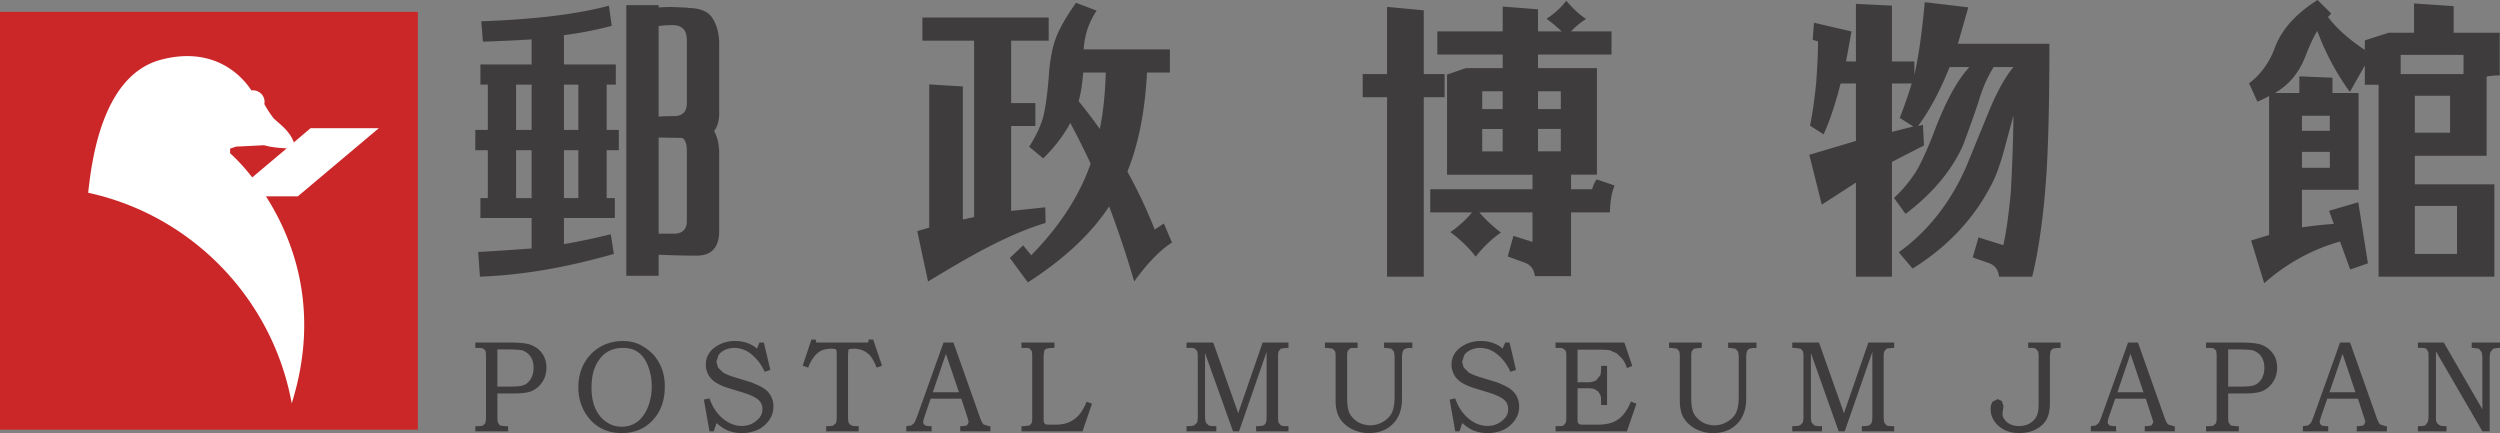 <svg version="1.1" id="_x39_F" xmlns="http://www.w3.org/2000/svg" x="0" y="0" viewBox="0 0 186.191 32.254" xml:space="preserve"><rect x="0" y="0" width="186.191" height="32.254" fill="#808080" stroke="none"/><path d="M37.044 26.024v2.767h.978c.493 0 .833-.033 1.033-.129.2-.082.362-.258.49-.463a1.63 1.63 0 00.192-.819c0-.315-.071-.595-.225-.827a1.244 1.244 0 00-.608-.458c-.192-.038-.545-.071-1.063-.071m-2.441-.513h2.493c.754 0 1.269.049 1.565.145.362.129.655.312.888.625.225.288.351.658.351 1.099 0 .384-.093.732-.268 1.003-.216.351-.474.578-.786.721-.301.145-.781.2-1.444.2h-1.154v1.718c0 .255.016.408.049.463l.142.203.384.052h.222v.386H35.4v-.386h.151c.205 0 .356-.014.422-.052l.164-.17c.03-.088.058-.216.058-.441V26.54c0-.208-.022-.345-.049-.444l-.162-.134c-.074-.049-.222-.049-.433-.049H35.4v-.402zm10.989.4c-.474 0-.877.115-1.217.337-.334.225-.608.562-.817 1.003-.2.441-.301.97-.301 1.627 0 .625.101 1.137.301 1.581.205.425.474.753.811.97.334.241.721.351 1.143.351.422 0 .789-.11 1.11-.337.326-.217.595-.575.803-1.047.208-.49.318-1.019.318-1.606a4.14 4.14 0 00-.318-1.636c-.181-.425-.422-.737-.723-.937-.29-.21-.671-.306-1.11-.306m0-.512c.578 0 1.096.129 1.559.441.507.307.896.712 1.156 1.219.279.496.408 1.079.408 1.732 0 1.027-.296 1.866-.904 2.51-.595.641-1.37.953-2.302.953-1.044 0-1.871-.386-2.48-1.153-.496-.641-.753-1.389-.753-2.263 0-.655.145-1.258.43-1.77a3.135 3.135 0 011.189-1.227 3.34 3.34 0 011.697-.442m10.174.112h.323l.488 2.036-.422.145c-.263-.578-.616-1.027-1.06-1.362a1.936 1.936 0 00-1.197-.419 1.75 1.75 0 00-.718.153 1.22 1.22 0 00-.469.386l-.153.488.118.433.373.37c.164.096.433.222.805.337l1.186.359c.145.041.353.137.625.258.274.126.499.266.652.408.151.145.271.312.359.512.085.203.129.425.129.658 0 .54-.216 1.003-.658 1.397-.433.392-1.008.584-1.699.584-.362 0-.682-.058-.967-.162-.282-.101-.589-.304-.912-.584l-.208.616h-.318l-.419-2.364.419-.088c.153.441.356.808.608 1.115.258.31.542.537.849.696.307.162.622.241.94.241.438 0 .819-.137 1.137-.425.271-.225.411-.496.411-.811 0-.288-.096-.529-.299-.704-.2-.184-.551-.354-1.066-.521l-1.126-.348c-.636-.184-1.08-.438-1.345-.729a1.55 1.55 0 01-.381-1.041c0-.304.082-.595.255-.849.159-.258.43-.466.77-.641a2.515 2.515 0 011.156-.258c.351 0 .68.055.992.183.233.099.441.203.633.386m4.058-.68h.312l.052.225h3.861l.041-.225h.332l.66 1.948-.403.145c-.197-.515-.427-.899-.693-1.082-.274-.216-.611-.329-1.03-.329l-.318.025-.063.071-.025.337v4.611c0 .216.016.342.033.433l.101.167.175.096c.066.016.227.033.485.033v.384H61.53v-.384c.266 0 .433-.016.488-.025l.227-.184c.047-.088.071-.249.071-.49v-4.696l-.025-.274-.071-.079-.233-.025c-.334 0-.603.055-.795.129a1.761 1.761 0 00-.553.458 2.967 2.967 0 00-.449.825l-.408-.145m9.688 1.981h1.951l-.973-2.863m-.177-.842h.737l1.959 5.532c.093.29.197.474.285.57l.403.126h.104v.386h-2.244v-.386l.208-.005.288-.047.129-.227c0-.063-.041-.23-.126-.488l-.419-1.282H69.31l-.485 1.427-.077.312.047.159.131.112.255.038h.203v.386h-1.885v-.386l.375-.052.2-.17c.06-.088.137-.255.233-.512l1.964-5.493zm5.803 0h2.455v.4h-.227l-.367.049-.162.134-.049.378v4.625c0 .217.011.332.025.386l.118.121c.047.008.164.025.364.025h.34c.392 0 .726-.049 1.011-.17.288-.126.537-.288.743-.521.211-.225.411-.562.603-1.019l.4.145-.707 2.06h-4.546v-.386h.208l.397-.052.148-.17c.033-.088.047-.216.047-.419v-4.504c0-.241-.014-.386-.047-.466l-.145-.167c-.06-.049-.189-.049-.4-.049h-.208m12.293-.4h1.989l1.86 5.261 1.819-5.261h1.923v.4h-.167l-.392.049-.162.184c-.041.082-.055.208-.055.433v4.378c0 .274.014.458.047.529l.159.192c.066.041.2.063.403.063h.167v.386h-2.411v-.386h.175l.337-.038.175-.121.074-.184.022-.299v-4.891l-2.052 5.918h-.449l-2.085-5.828v4.699c0 .233.033.4.066.482l.192.197c.071.041.222.063.438.063h.145v.386h-2.219v-.386h.126c.211 0 .362-.022.455-.063l.2-.197c.041-.099.058-.266.058-.523V26.61c0-.233-.014-.394-.047-.466l-.164-.175c-.082-.058-.211-.058-.411-.058h-.216m10.31-.4h2.43v.4h-.162c-.2 0-.334 0-.425.058l-.145.17c-.036.069-.047.214-.047.455v2.984c0 .537.055.937.175 1.195.129.249.329.458.608.649a1.863 1.863 0 001.918-.024c.312-.183.523-.425.644-.682.121-.258.192-.649.192-1.208v-2.871c0-.211-.027-.362-.066-.466l-.17-.2-.381-.058h-.17v-.4h2.107v.4h-.142c-.238 0-.403.049-.49.129-.088.104-.137.29-.137.553v3.055c0 .554-.096 1.027-.296 1.395-.2.386-.49.674-.871.899-.381.208-.819.312-1.318.312-.482 0-.918-.129-1.31-.329-.392-.225-.677-.496-.871-.827-.184-.326-.28-.753-.28-1.249v-3.255c0-.216-.008-.367-.049-.441l-.162-.183-.359-.058h-.225m13.425-.403h.323l.482 2.036-.416.145c-.26-.578-.614-1.027-1.055-1.362a1.948 1.948 0 00-1.195-.419c-.271 0-.512.058-.721.153-.208.104-.37.233-.466.386l-.162.488.121.433.37.37c.164.096.441.222.808.337l1.184.359c.148.041.359.137.63.258.274.126.488.266.641.408.159.145.277.312.362.512.088.203.134.425.134.658 0 .54-.219 1.003-.655 1.397-.441.392-1.008.584-1.701.584-.362 0-.682-.058-.962-.162-.29-.101-.595-.304-.923-.584l-.2.616h-.32l-.416-2.364.416-.088c.151.441.353.808.608 1.115.258.31.545.537.844.696.312.162.633.241.945.241.433 0 .811-.137 1.14-.425.271-.225.408-.496.408-.811 0-.288-.096-.529-.296-.704-.203-.184-.559-.354-1.069-.521l-1.129-.348c-.636-.184-1.074-.438-1.34-.729a1.555 1.555 0 01-.386-1.041c0-.304.082-.595.255-.849.17-.258.43-.466.773-.641a2.52 2.52 0 011.148-.258c.353 0 .69.055 1.008.183.227.099.43.203.619.386m3.944-.455h5.124l.589 1.74-.397.162a2.334 2.334 0 00-.329-.674l-.419-.417-.496-.227c-.164-.038-.471-.055-.904-.055h-1.532v2.43h.756c.285 0 .493-.066.638-.151l.307-.373c.03-.11.055-.312.055-.592v-.104h.444v2.91h-.444v-.249c0-.222-.016-.384-.049-.479l-.167-.279-.282-.178a1.68 1.68 0 00-.501-.058h-.756v2.167c0 .216.008.362.033.4l.096.115c.038.014.164.03.364.03h.951c.521 0 .937-.074 1.233-.2.304-.129.564-.332.786-.611.178-.233.353-.512.512-.907l.411.154-.707 2.06h-5.315v-.386h.178c.208 0 .342-.014.4-.038l.17-.2c.03-.071.052-.2.052-.403V26.52c0-.206-.022-.351-.063-.425l-.2-.151c-.055-.033-.233-.033-.537-.033m8.451-.4h2.436v.4h-.167l-.416.058-.153.17c-.03.069-.047.214-.047.455v2.984c0 .537.055.937.181 1.195.123.249.323.458.614.649.28.167.592.255.937.255s.666-.096.97-.279c.312-.183.529-.425.644-.682.129-.258.192-.649.192-1.208v-2.871c0-.211-.022-.362-.058-.466l-.178-.2-.375-.058h-.178v-.4h2.11v.4h-.142c-.241 0-.403.049-.49.129-.088.104-.132.29-.132.553v3.055c0 .554-.101 1.027-.301 1.395-.2.386-.49.674-.866.899-.386.208-.816.312-1.323.312-.482 0-.915-.129-1.307-.329-.395-.225-.68-.496-.874-.827-.184-.326-.274-.753-.274-1.249v-3.255c0-.216-.014-.367-.055-.441l-.151-.183-.37-.058h-.225m9.177-.403h1.989l1.86 5.261 1.819-5.261h1.921v.4h-.164l-.392.049-.162.184c-.041.082-.066.208-.066.433v4.378c0 .274.022.458.055.529l.153.192c.074.041.211.063.411.063h.164v.386h-2.408v-.386h.164l.342-.038.173-.121.08-.184.025-.299v-4.891l-2.06 5.918h-.449l-2.069-5.828v4.699c0 .233.014.4.058.482l.184.197c.079.041.23.063.441.063h.145v.386h-2.214v-.386h.12c.216 0 .367-.022.463-.063l.195-.197c.038-.099.055-.266.055-.523V26.61c0-.233-.016-.394-.047-.466l-.164-.175-.411-.058h-.211m17.568-.4h2.414v.4h-.241l-.345.049-.153.167-.055.345v3.504c0 .537-.079.937-.249 1.252-.156.293-.419.545-.775.737-.353.192-.773.288-1.26.288-.641 0-1.153-.186-1.548-.537-.386-.359-.584-.77-.584-1.26 0-.222.055-.406.153-.545l.381-.189.304.151.121.37-.038.266-.038.296c0 .238.11.438.342.641.227.184.521.288.882.288.299 0 .564-.063.803-.2.241-.145.408-.321.512-.529.104-.216.153-.523.153-.931v-3.447c0-.241-.016-.4-.049-.474l-.164-.183c-.077-.058-.211-.058-.414-.058h-.151m6.644 3.304h1.943l-.97-2.863m-.179-.842h.737l1.959 5.532c.099.29.195.474.29.57l.397.126h.099v.386h-2.239v-.386l.214-.005.279-.047.14-.227c0-.063-.049-.23-.14-.488l-.414-1.282h-2.277l-.499 1.427-.071.312.044.159.134.112.26.038h.195v.386h-1.882v-.386l.375-.052.2-.17c.066-.088.137-.255.23-.512l1.969-5.493zm7.455.513v2.767h.97c.496 0 .841-.033 1.036-.129.197-.082.362-.258.499-.463.126-.236.192-.49.192-.819 0-.315-.08-.595-.233-.827-.142-.216-.351-.359-.611-.458-.184-.038-.534-.071-1.06-.071m-2.442-.513h2.493c.762 0 1.28.049 1.565.145.362.129.655.312.885.625.238.288.353.658.353 1.099 0 .384-.093.732-.268 1.003a1.79 1.79 0 01-.778.721c-.31.145-.786.2-1.444.2h-1.156v1.718c0 .255.014.408.044.463l.151.203.384.052h.214v.386h-2.441v-.386h.153c.203 0 .342-.014.416-.052l.173-.17c.03-.088.049-.216.049-.441V26.54a1.55 1.55 0 00-.049-.444l-.159-.134c-.071-.049-.214-.049-.43-.049h-.153v-.402zm9.193 3.705h1.94l-.964-2.863m-.185-.842h.745l1.956 5.532c.096.29.192.474.29.57l.4.126h.096v.386h-2.244v-.386l.214-.005.288-.047.132-.227c0-.063-.041-.23-.129-.488l-.416-1.282h-2.285l-.493 1.427-.077.312.041.159.137.112.263.038h.2v.386h-1.891v-.386l.384-.052.2-.17c.058-.088.129-.255.225-.512l1.964-5.493zm5.795 0h1.929l2.874 4.97v-3.797c0-.211-.025-.386-.068-.477l-.189-.238-.378-.058h-.159v-.4h2.107v.4h-.118l-.37.049-.216.241a1.574 1.574 0 00-.063.482v5.441h-.545l-3.458-5.956v4.74c0 .263 0 .416.019.471l.112.2.197.121c.077.025.236.038.458.038v.386h-2.132v-.386h.112c.216 0 .362-.022.438-.063l.178-.23c.041-.107.066-.274.066-.537v-4.225c0-.26-.008-.419-.022-.469l-.145-.246c-.082-.041-.238-.058-.468-.058h-.159M80.671 5.403c-.058.786-.162 1.51-.34 2.134.595.721 1.11 1.411 1.578 2.069.26-1.266.406-2.68.444-4.203M86 17.094l.682-.449.603 1.419c-.907.575-1.838 1.548-2.814 2.896a77.22 77.22 0 00-1.866-5.589c-1.348 2.052-3.362 3.929-6.055 5.661l-1.34-1.822.992-.937.6.737c2.112-2.148 3.584-4.417 4.428-6.823a65.362 65.362 0 00-1.518-3.03c-.485.907-1.159 1.797-2.017 2.638l-1.049-.868c.479-.737.819-1.449 1.033-2.156.176-.691.321-1.675.425-2.998.077-1.203.249-2.148.501-2.847.268-.745.773-1.644 1.534-2.718l1.534.586c-.57.841-.893 1.803-.97 2.885h6.428v1.723h-1.707c-.145 2.863-.63 5.335-1.46 7.376A37.894 37.894 0 0186 17.094M78.104 1.307V3.03h-2.798v4.644h1.803v1.712h-1.803v6.321l2.543-.266.022 1.162c-2.965.899-5.885 2.625-8.754 4.362l-.803-3.751.893-.263V6.285l2.504.154v9.91l.836-.184V3.03h-3.85V1.307h9.407zm36.441 9.965h1.699V9.603h-1.699v1.669zm1.699-4.474h-1.699v1.323h1.699V6.798zm-4.33 2.808h-1.523v1.669h1.523V9.606zm0-2.808h-1.523v1.323h1.523V6.798zm5.091 7.296h1.573c.055-.241.162-.474.329-.737l1.337.458c-.216.553-.332 1.219-.342 2.006h-2.896v4.746h-2.693c-.063-.521-.321-.858-.778-1.011l-1.244-.458.425-1.532 1.419.449V15.82h-3.959a10.417 10.417 0 001.608 1.499c-.647.441-1.279 1.041-1.885 1.795-.46-.625-1.091-1.233-1.882-1.828a7.699 7.699 0 001.614-1.466h-3.11v-1.726h7.614v-1.082h-6.365V5.554l1.395-.479h2.751V4.063h-4.869V2.34h4.869V.488l2.63.208V2.34h1.764c-.315-.304-.69-.616-1.132-.945a5.64 5.64 0 001.474-1.34c.515.603.997 1.058 1.477 1.356a5.63 5.63 0 00-1.123.929h3.014v1.723h-5.474v1.011h4.387v7.937h-1.926v1.083zm-13.702-8.579V.512l2.734.258v4.746h1.551v1.723h-1.551v13.365h-2.734V7.239h-1.814V5.515h1.814zm39.077.702h-1.474v3.606l1.592-.403-1.011-.638c.353-.908.649-1.765.893-2.565m-4.157 14.39v-7.009l-2.543 1.644-.929-3.713 3.472-1.033v-4.28h-1.14c-.381 1.482-.795 2.756-1.266 3.792l-1.011-.652c.186-.904.329-1.94.449-3.096.107-1.417.153-2.485.14-3.181l-.392-.112.096-1.274 2.795.649-.408 2.236h.737V.288l2.682.131v4.159h1.671v.995c.304-1.315.57-3.134.773-5.411l3.244.384-.778 2.718h6.817c0 4.748-.096 8.283-.29 10.614-.159 2.088-.488 4.724-.992 6.729h-2.463c-.066-.537-.329-.866-.778-1.019l-1.184-.417.425-1.491 1.847.578c.269-1.14.46-2.847.562-3.962.107-1.885.173-3.787.197-5.702l-.723 2.68c-.321 1.137-.641 1.989-.951 2.54-1.318 2.534-3.266 4.586-5.842 6.189l-1.025-1.216c2.14-1.54 3.809-3.65 4.987-6.285l1.803-4.403c.595-1.395 1.181-2.43 1.751-3.102h-1.477c-.463.729-.858 1.625-1.162 2.701-.586 1.691-.97 2.748-1.148 3.192-.841 1.841-2.26 3.532-4.25 5.041l-.858-1.186a10.348 10.348 0 001.669-2.014c.359-.625.77-1.515 1.208-2.622.869-2.356 1.773-4.08 2.737-5.113h-1.477c-.69 1.732-1.471 3.206-2.351 4.392l.367-.096.077 1.54-2.386 1.225v8.549h-2.682zm44.768-5.269h-3.143v3.576h3.143v-3.576zm-3.143-5.458h2.625V7.129h-2.625V9.88zm3.627-5.792h-4.68v1.427h4.68V4.088zm-12.033 8.411h2.077v-1.186h-2.077v1.186zm2.074-3.879h-2.077v1.123h2.077V8.62zm-4.521 8.882V7.151a7.547 7.547 0 01-.874.419l-.617-1.364a5.728 5.728 0 001.896-2.597c.51-1.397 1.575-2.584 3.203-3.608l1.017 1.003-.238.263c.625.827 1.532 1.652 2.743 2.455v-.716l1.786-.57h1.877V.258l2.951.2v1.978h3.43V5.62c-.252-.014-.581.016-.975.079v5.902h-5.346v2.126h5.924v6.877h-8.623V6.31h-1.025V4.874l-1.112 1.973a18.566 18.566 0 01-2.425-4.54c-.255.386-.553 1.027-.877 1.852-.463 1.23-1.225 2.159-2.285 2.767h1.822V5.685l2.466.104v1.137h1.943v7.209h-4.214v2.797a30.476 30.476 0 012.373-.255l-.353-.978 2.173-.633.718 4.546-1.318.458-.759-2.085a14.376 14.376 0 00-5.647 3.11l-.973-3.184 1.339-.409zM49.053 10.245v7.159h1.175c.304 0 .534-.088.699-.26.153-.154.227-.381.227-.685v-5.244c0-.4-.077-.696-.247-.871l-.071-.066c-.545-.017-1.14-.023-1.783-.033m0-1.562c.556-.033.948-.038 1.175-.038.304 0 .534-.09.699-.258.153-.154.227-.387.227-.691V3.063c0-.444-.077-.715-.247-.893-.173-.189-.433-.296-.778-.296h-.244c-.252 0-.526.025-.833.066v6.743zm0-8.299v.17a11.68 11.68 0 011.701 0c.293.006.458.014.499.038.866.016 1.466.246 1.778.715.353.521.532 1.186.532 1.981v5.17c-.011.567-.137 1-.378 1.291.249.463.378 1.041.378 1.715v5.756c-.011 1.219-.578 1.819-1.685 1.819-.811 0-1.751-.022-2.825-.068v1.57h-2.408V.384h2.408zM42 14.752h1.074v-3.567H42v3.567zm0-5.075h1.074V6.302H42v3.375zm-2.406 1.507h-1.159v3.57h1.159v-3.57zm0-4.885h-1.159v3.376h1.159V6.299zm5.965-4.376A27.182 27.182 0 0142 2.619V4.8h3.863v1.499h-.68v3.378h.904v1.507h-.904v3.567h.608v1.485H42v1.948a51.896 51.896 0 003.488-.737l.23 1.466c-2.74.77-6.061 1.54-9.973 1.693l-.132-1.839a178.11 178.11 0 003.981-.263v-2.268H35.78v-1.485h.551v-3.567H35.4V9.677h.932V6.299h-.552V4.8h3.814V2.932a109 109 0 01-3.625.17l-.126-1.515c3.989-.145 7.162-.529 9.507-1.162l.209 1.498z" fill="#3e3c3c"/><path fill="#cc2728" d="M0 .882h31.12v31.117H0z"/><path d="M17.135 11.072l.449-.154c.441-.016 2.093-.104 2.093-.104.504.162 1.252.216 1.68.233l-2.57 2.165c-.921-1.178-1.649-1.797-1.649-1.797l-.003-.343m5.045 3.551l6.031-5.074h-5.085l-1.244 1.058c-.299-.907-1.241-1.502-1.529-1.828a8.193 8.193 0 01-.666-1.027l.018-.152a.867.867 0 00-.877-.874h-.112c-.4-.627-2.422-3.417-6.732-2.277-4.455 1.178-5.176 7.762-5.417 9.907 7.716 1.677 13.735 7.875 15.16 15.683 2.184-6.951.099-12.267-1.921-15.418h2.374z" fill="#fff"/></svg>